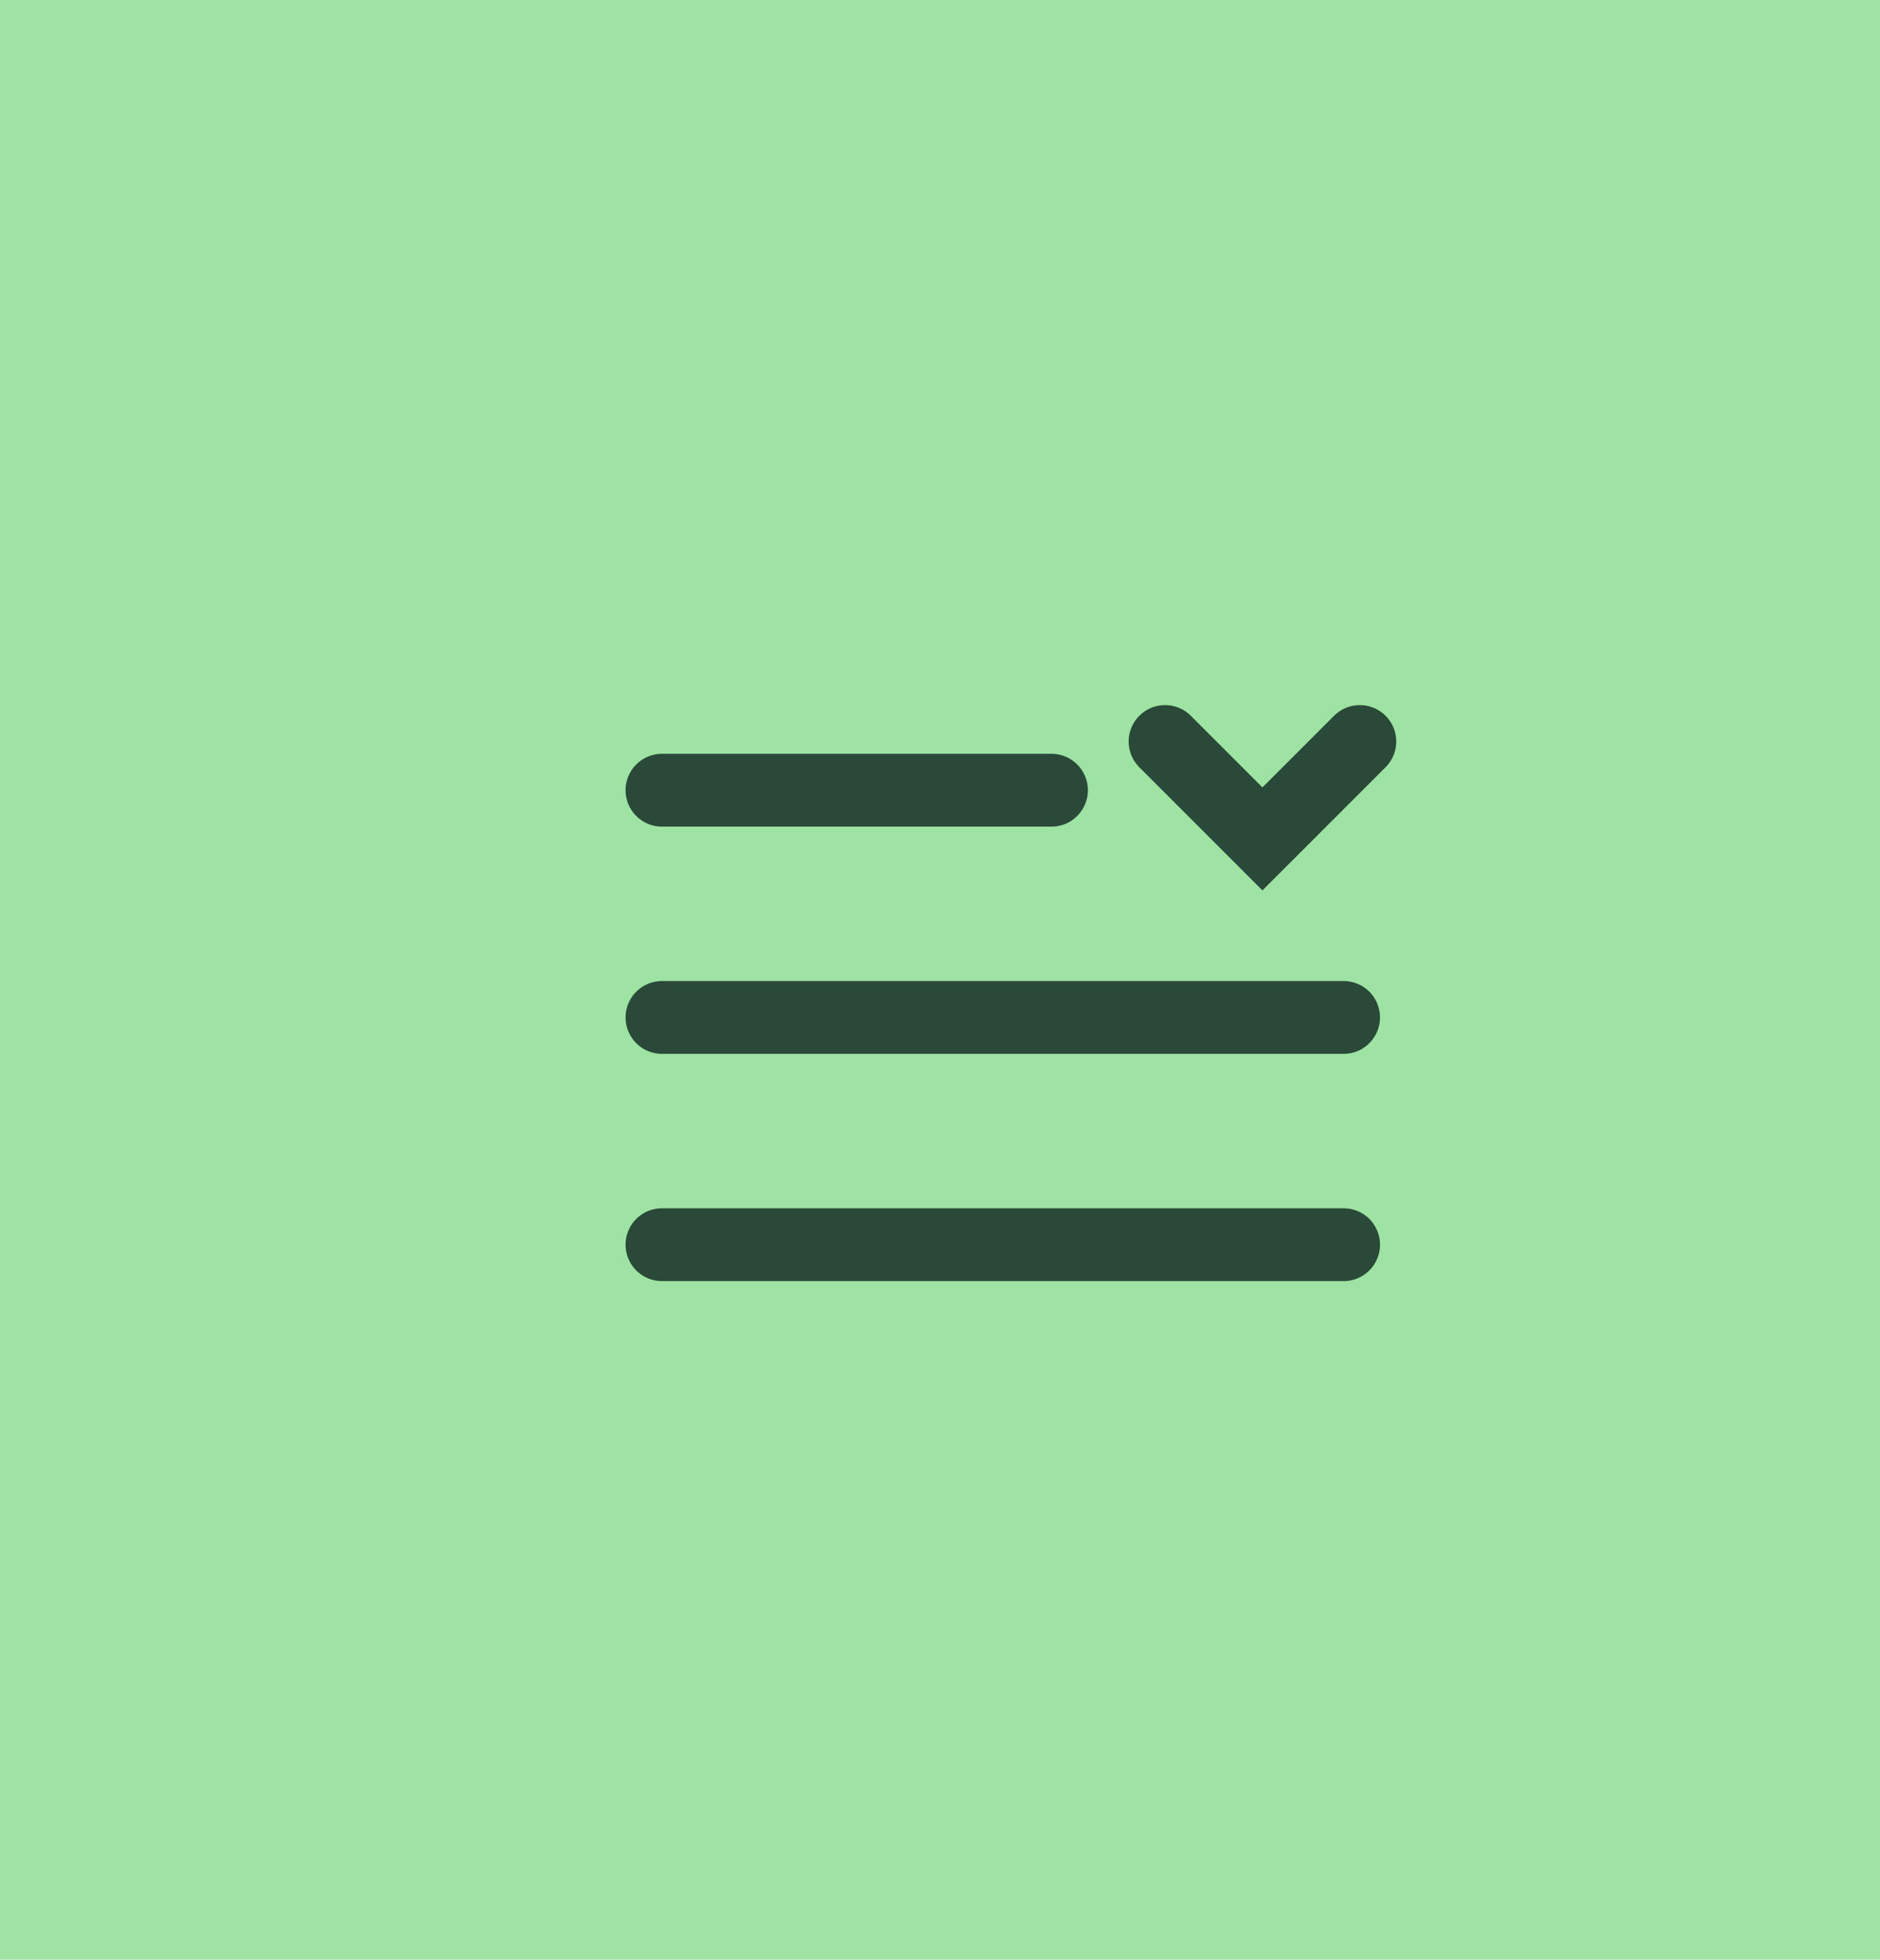 <svg width="71" height="74" viewBox="0 0 71 74" fill="none" xmlns="http://www.w3.org/2000/svg">
<g id="Search">
<rect id="Rectangle 35" width="74" height="74" fill="#9EE3A3"/>
<g id="Search_2">
<path id="Vector 5" d="M44 28L47.677 31.677L51.355 28" stroke="#2A4939" stroke-width="2.75" stroke-linecap="round"/>
<path id="Line 2" d="M25 38.419H50.742" stroke="#2A4939" stroke-width="2.75" stroke-linecap="round"/>
<path id="Line 4" d="M25 29.839H39.71" stroke="#2A4939" stroke-width="2.75" stroke-linecap="round"/>
<path id="Line 3" d="M25 47H50.742" stroke="#2A4939" stroke-width="2.75" stroke-linecap="round"/>
</g>
</g>
</svg>
